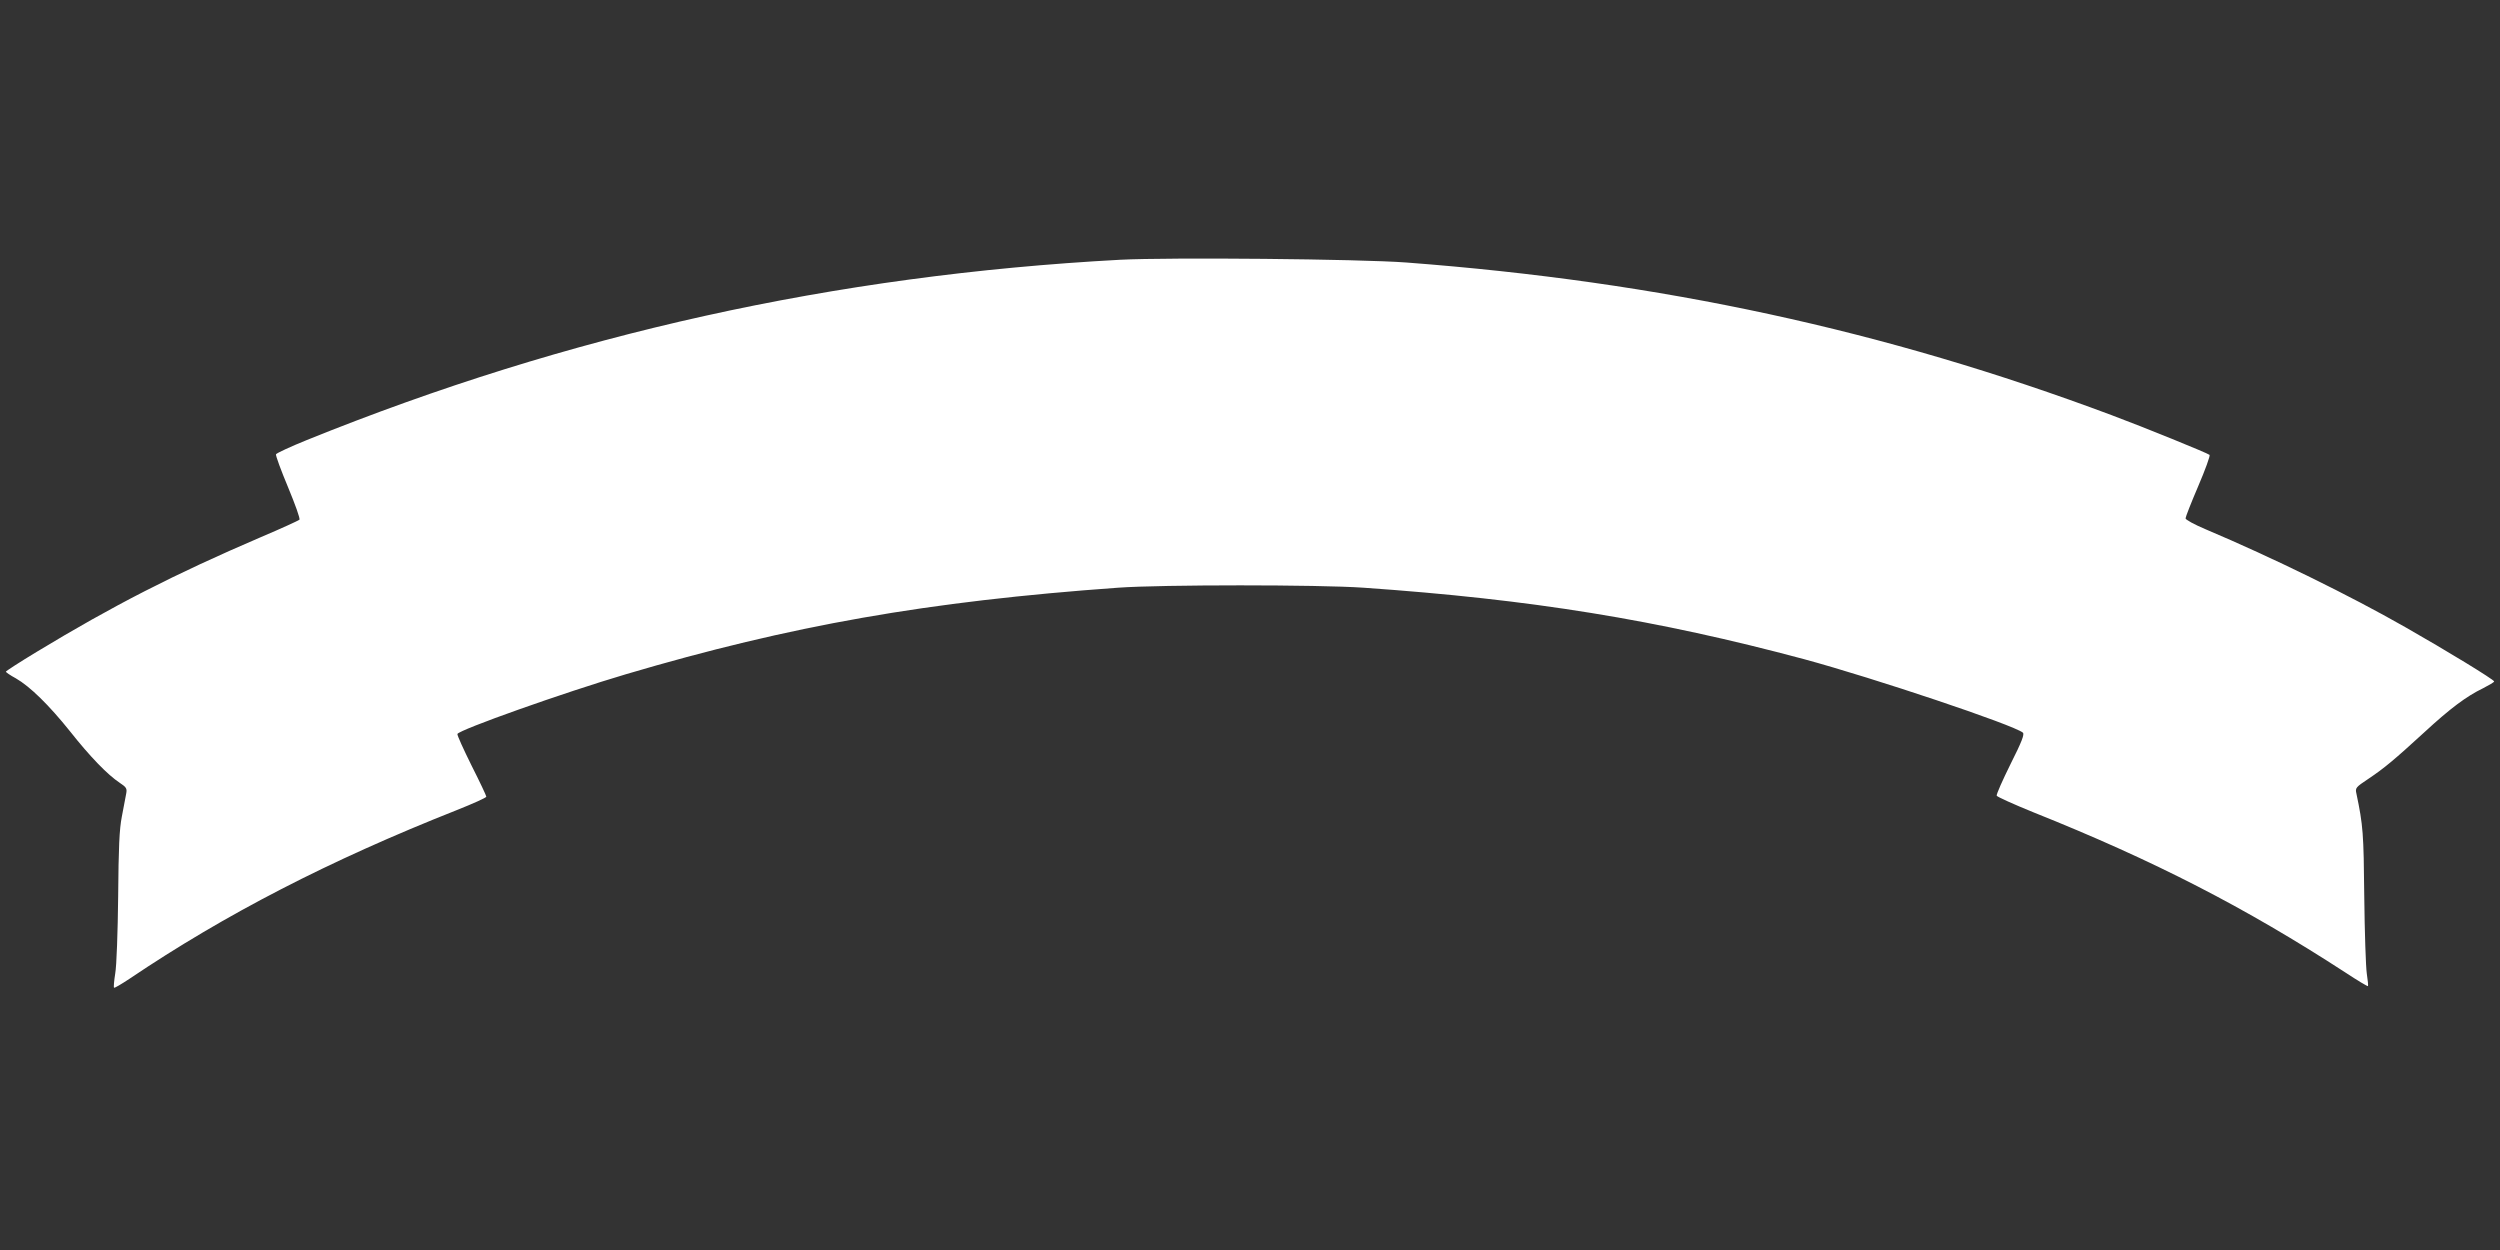 <?xml version="1.0" standalone="no"?>
<!DOCTYPE svg PUBLIC "-//W3C//DTD SVG 20010904//EN"
 "http://www.w3.org/TR/2001/REC-SVG-20010904/DTD/svg10.dtd">
<svg version="1.0" xmlns="http://www.w3.org/2000/svg"
 width="1280pt" height="640pt" viewBox="0 0 1280 640"
 preserveAspectRatio="xMidYMid meet">
<rect x="0" y="0" width="1280" height="640" fill="#333333" stroke="none"/>
<g transform="translate(0,640) scale(0.1,-0.1)"
fill="#ffffff" stroke="none">
<path d="M5735 5070 c-1462 -79 -2821 -380 -4164 -923 -84 -34 -155 -67 -158
-73 -2 -7 26 -83 62 -169 36 -87 63 -161 58 -166 -4 -4 -93 -45 -197 -89 -445
-191 -756 -350 -1149 -588 -86 -52 -157 -98 -157 -101 0 -3 23 -19 51 -34 73
-42 169 -136 278 -272 101 -128 192 -222 254 -263 35 -23 38 -30 33 -56 -3
-17 -13 -69 -22 -116 -13 -66 -17 -158 -19 -410 -2 -179 -8 -356 -15 -394 -6
-38 -9 -71 -6 -73 2 -3 37 18 78 45 491 331 1024 606 1676 864 83 33 152 64
152 69 0 5 -34 77 -76 160 -41 83 -74 155 -72 161 7 21 545 212 863 306 846
250 1544 373 2520 443 221 16 1027 16 1255 0 862 -60 1503 -164 2257 -366 358
-97 1071 -336 1120 -376 9 -8 -4 -44 -63 -161 -41 -83 -73 -155 -71 -162 3 -6
87 -44 188 -85 618 -247 1086 -488 1597 -820 62 -41 114 -72 116 -70 2 2 -1
31 -6 64 -5 33 -11 211 -13 395 -3 325 -6 363 -40 526 -7 30 -4 33 62 77 82
55 133 98 287 239 130 120 214 183 299 224 31 16 57 31 57 35 0 9 -244 158
-455 278 -284 162 -677 355 -1022 501 -57 24 -103 49 -103 56 0 7 29 81 65
165 36 84 62 156 58 160 -10 9 -334 141 -503 204 -1163 435 -2303 682 -3610
781 -240 18 -1212 27 -1465 14z"/>
</g>
</svg>
